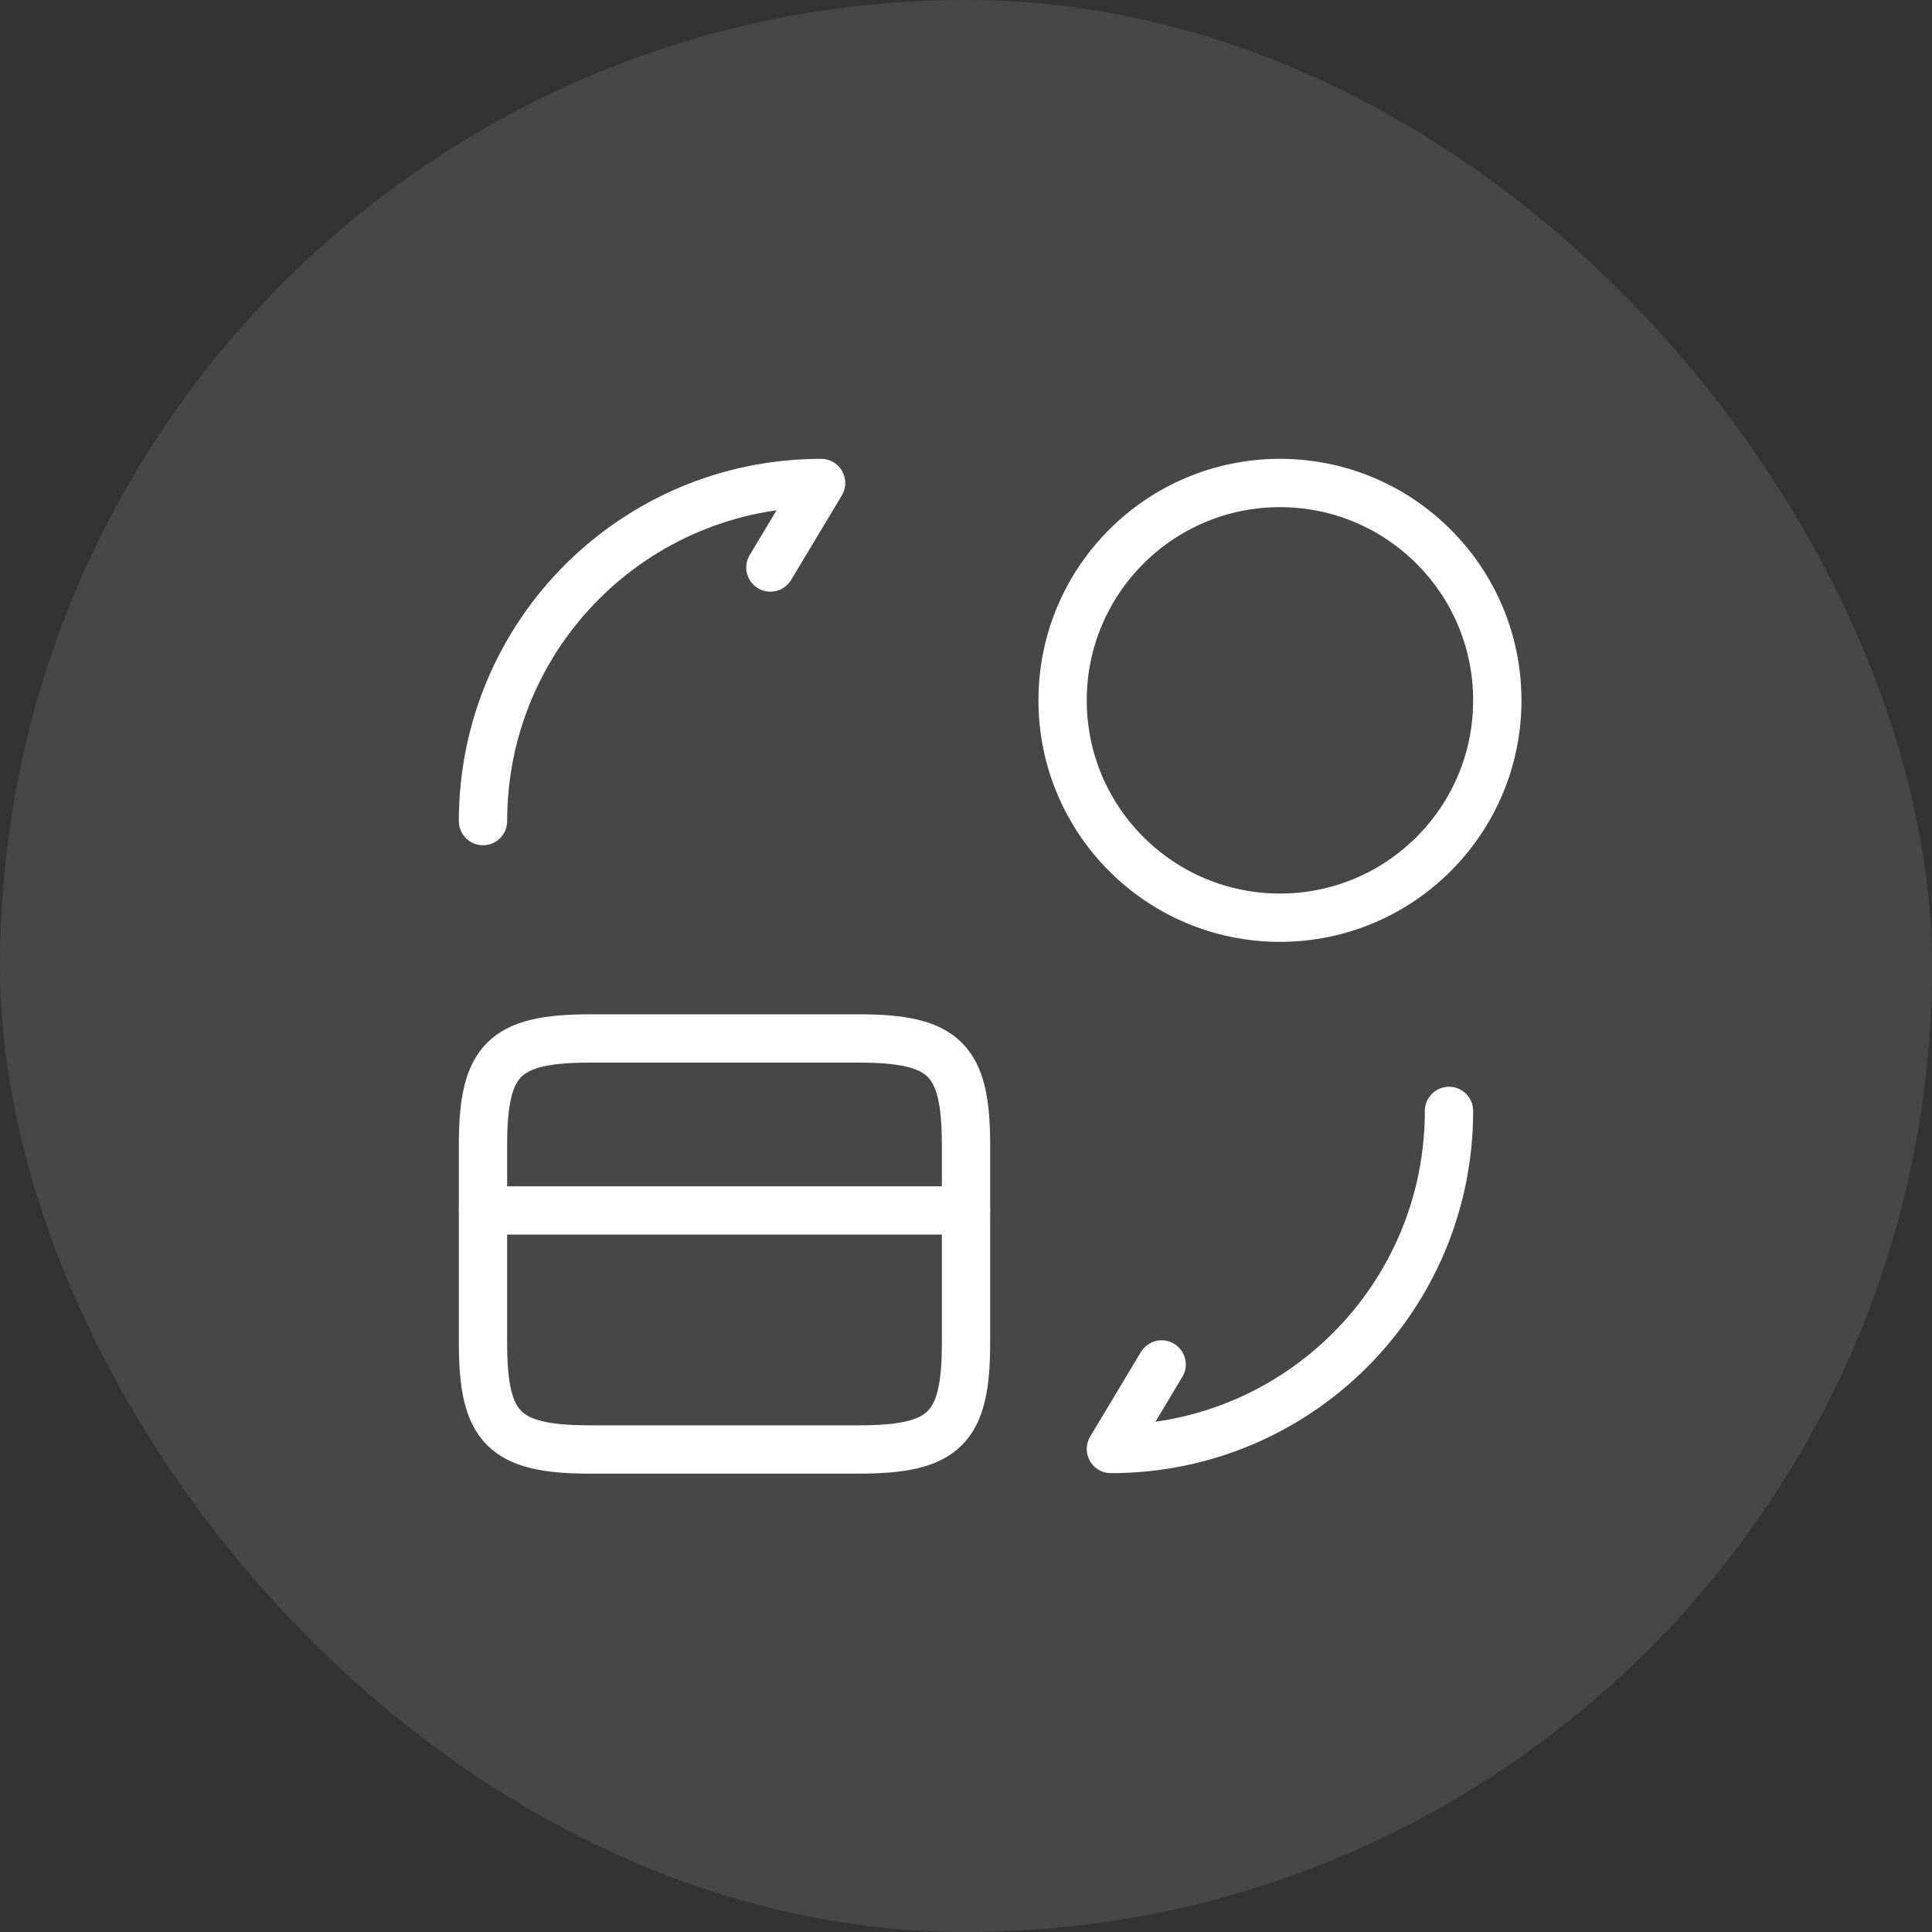 <svg width="40" height="40" viewBox="0 0 40 40" fill="none" xmlns="http://www.w3.org/2000/svg">
<rect x="0" y="0" width="40" height="40" fill="#333333" stroke="none"/>
<rect width="40" height="40" rx="20" fill="white" fill-opacity="0.1"/>
<path d="M10 25.061H20" stroke="white" stroke-miterlimit="10" stroke-linecap="round" stroke-linejoin="round"/>
<path d="M12.22 21.5H17.78C19.56 21.5 20 21.94 20 23.7V27.81C20 29.57 19.56 30.01 17.78 30.01H12.22C10.44 30.01 10 29.57 10 27.81V23.7C10 21.94 10.44 21.5 12.22 21.5Z" stroke="white" stroke-linecap="round" stroke-linejoin="round"/>
<path d="M30 23C30 26.87 26.87 30 23 30L24.05 28.25" stroke="white" stroke-linecap="round" stroke-linejoin="round"/>
<path d="M10 17C10 13.13 13.13 10 17 10L15.95 11.75" stroke="white" stroke-linecap="round" stroke-linejoin="round"/>
<path d="M26.5 19C28.985 19 31 16.985 31 14.5C31 12.015 28.985 10 26.5 10C24.015 10 22 12.015 22 14.5C22 16.985 24.015 19 26.5 19Z" stroke="white" stroke-linecap="round" stroke-linejoin="round"/>
</svg>
